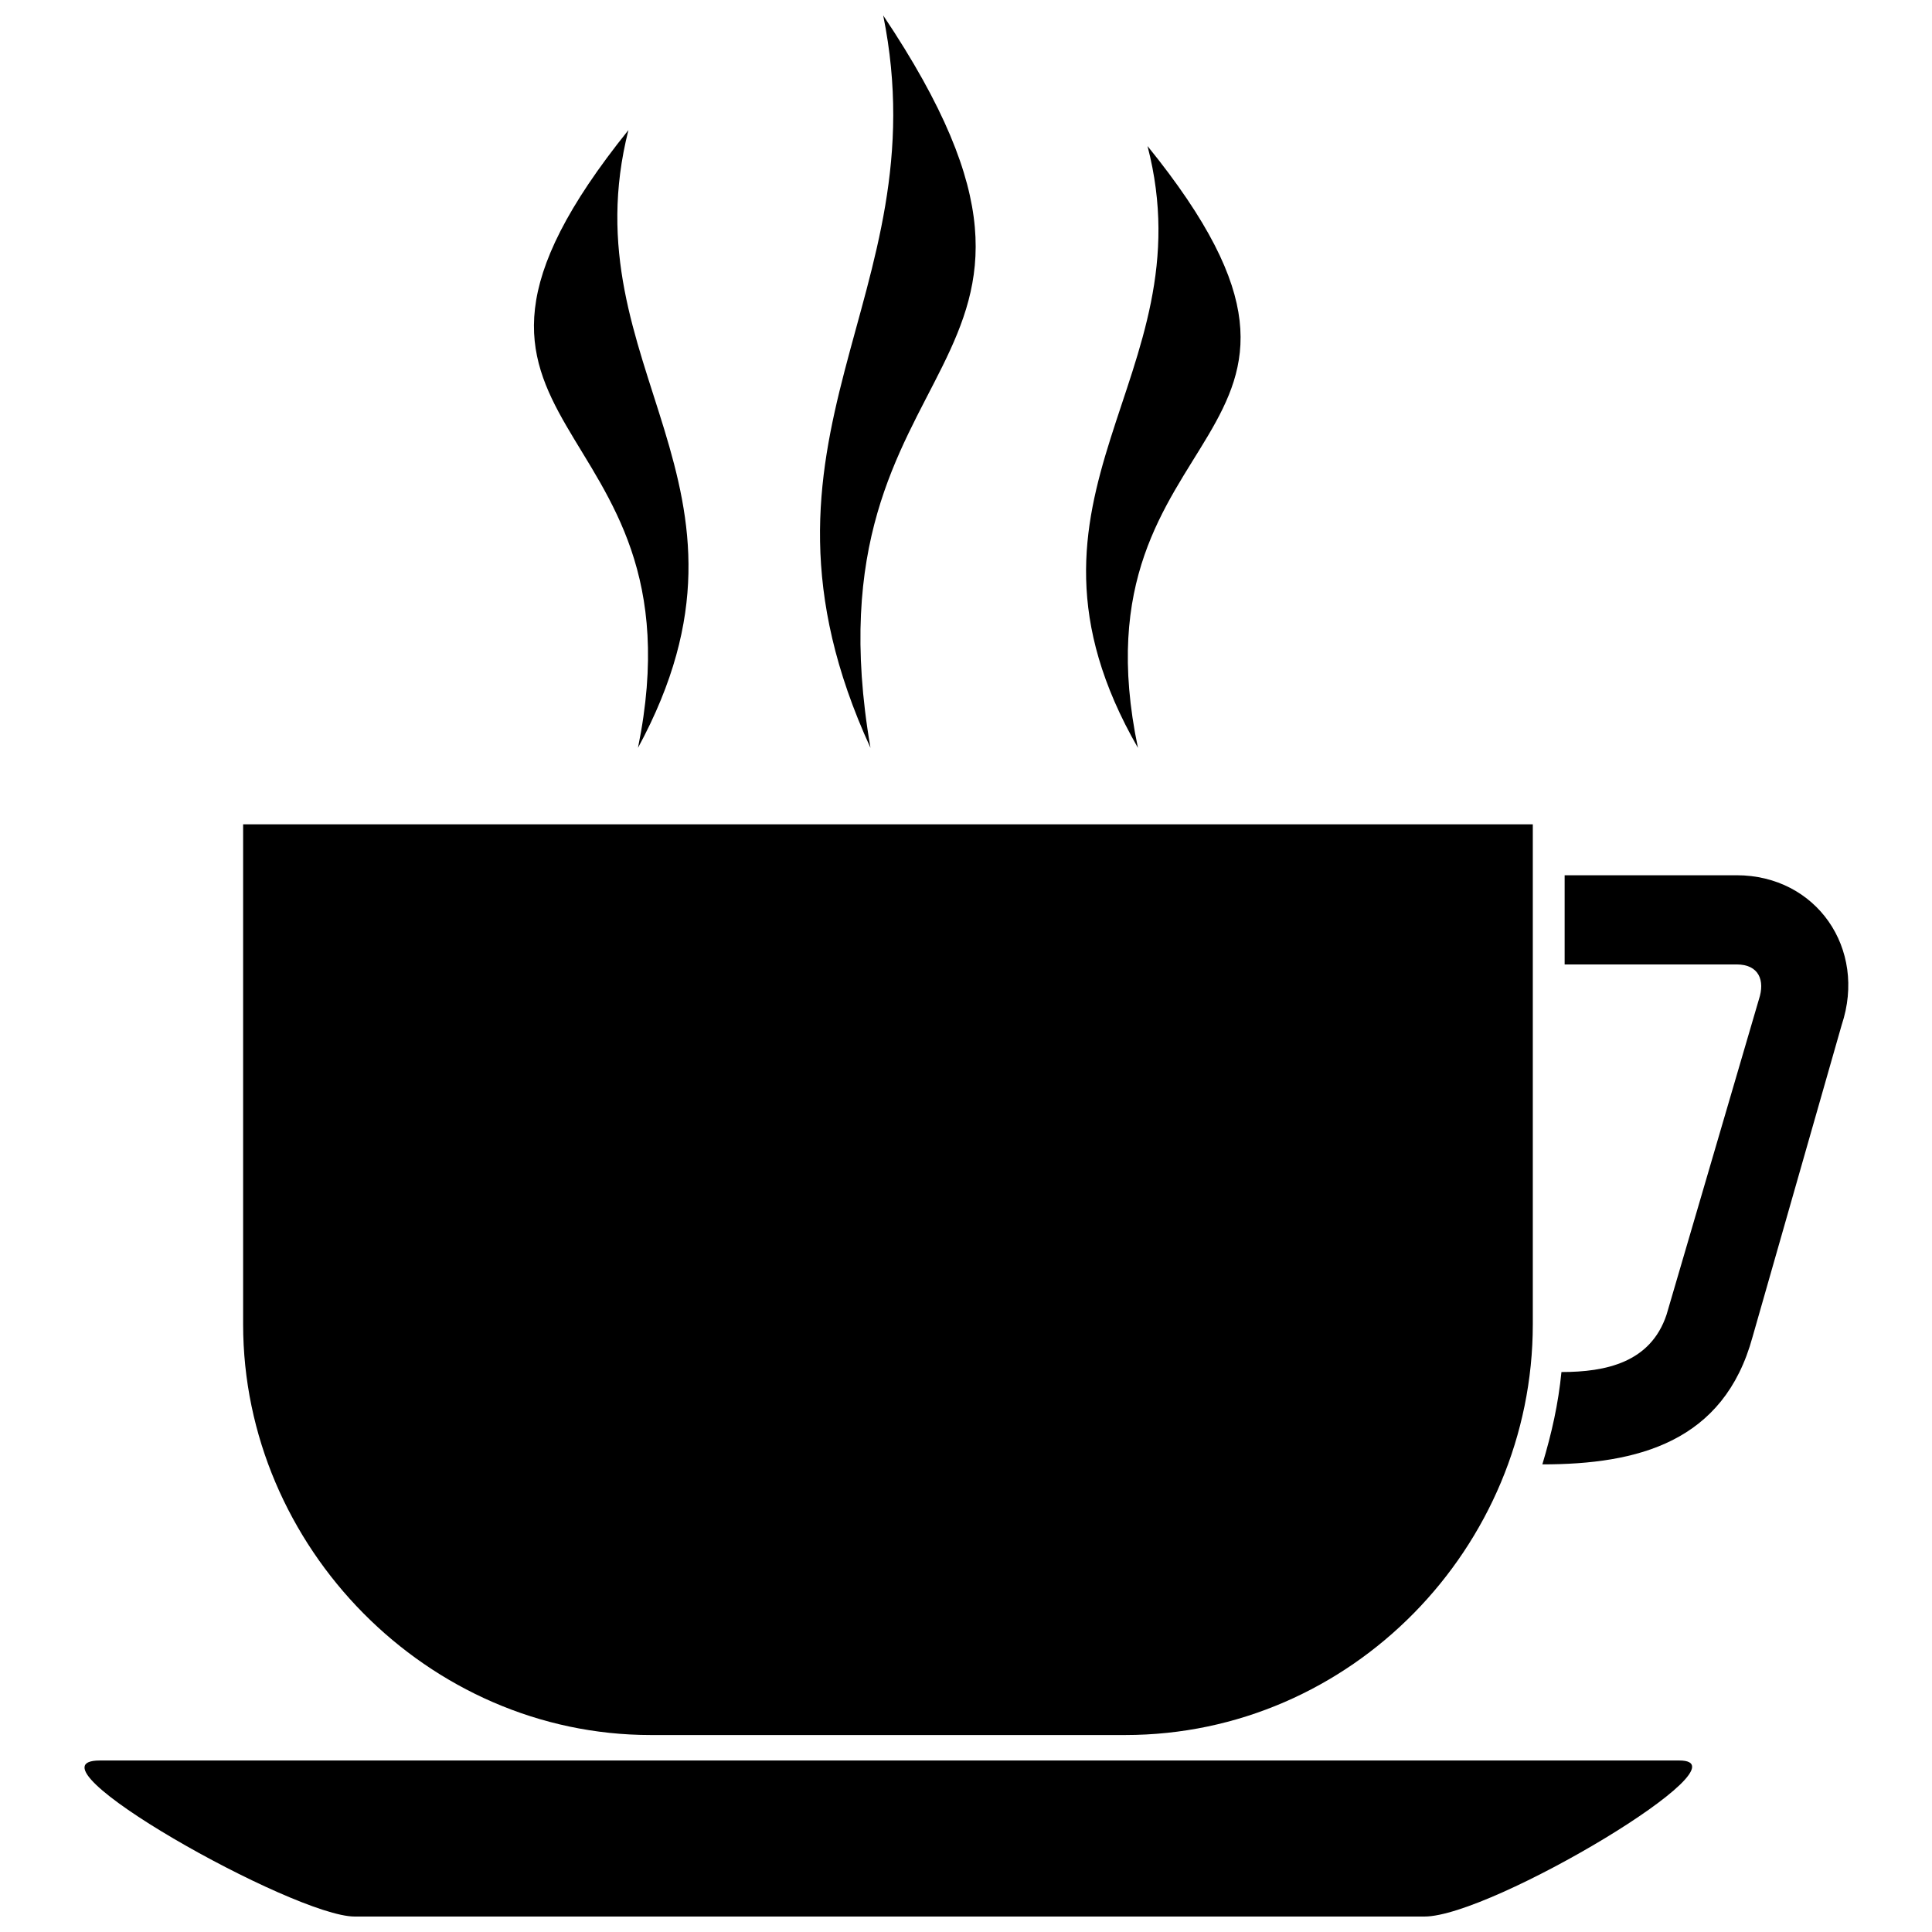 <?xml version="1.0" encoding="UTF-8"?>
<!-- Uploaded to: SVG Repo, www.svgrepo.com, Generator: SVG Repo Mixer Tools -->
<svg width="800px" height="800px" version="1.1" viewBox="144 144 512 512" xmlns="http://www.w3.org/2000/svg">
 <defs>
  <clipPath id="b">
   <path d="m166 610h427v41.902h-427z"/>
  </clipPath>
  <clipPath id="a">
   <path d="m361 148.09h42v194.91h-42z"/>
  </clipPath>
 </defs>
 <path d="m558.65 375.95h45.57c21.098 0 34.602 19.41 27.848 39.664l-23.629 82.703c-7.594 27.848-30.379 33.758-55.699 33.758 2.531-8.438 4.219-16.035 5.062-24.473 11.816 0 23.629-2.531 27.848-15.191l24.473-83.547c1.688-5.062 0-9.281-5.906-9.281h-45.57v-23.629z"/>
 <g clip-path="url(#b)">
  <path d="m589.03 610.55c19.41 0-49.789 41.352-67.512 41.352h-283.55c-16.035 0-89.453-41.352-67.512-41.352z" fill-rule="evenodd"/>
 </g>
 <path d="m550.21 362.45v132.49c0 59.074-48.102 108.86-108.02 108.86h-125.74c-59.074 0-108.02-49.789-108.02-108.86v-132.49z" fill-rule="evenodd"/>
 <path d="m310.54 178.47c-16.035 63.293 40.508 93.672 2.531 163.72 18.566-91.141-68.355-81.859-2.531-163.72z" fill-rule="evenodd"/>
 <g clip-path="url(#a)">
  <path d="m378.06 148.09c15.191 75.105-41.352 111.39-3.375 194.1-18.566-108.02 68.355-97.047 3.375-194.1z" fill-rule="evenodd"/>
 </g>
 <path d="m448.1 182.7c16.035 61.605-41.352 91.984-2.531 159.5-18.566-88.609 67.512-79.328 2.531-159.5z" fill-rule="evenodd"/>
</svg>